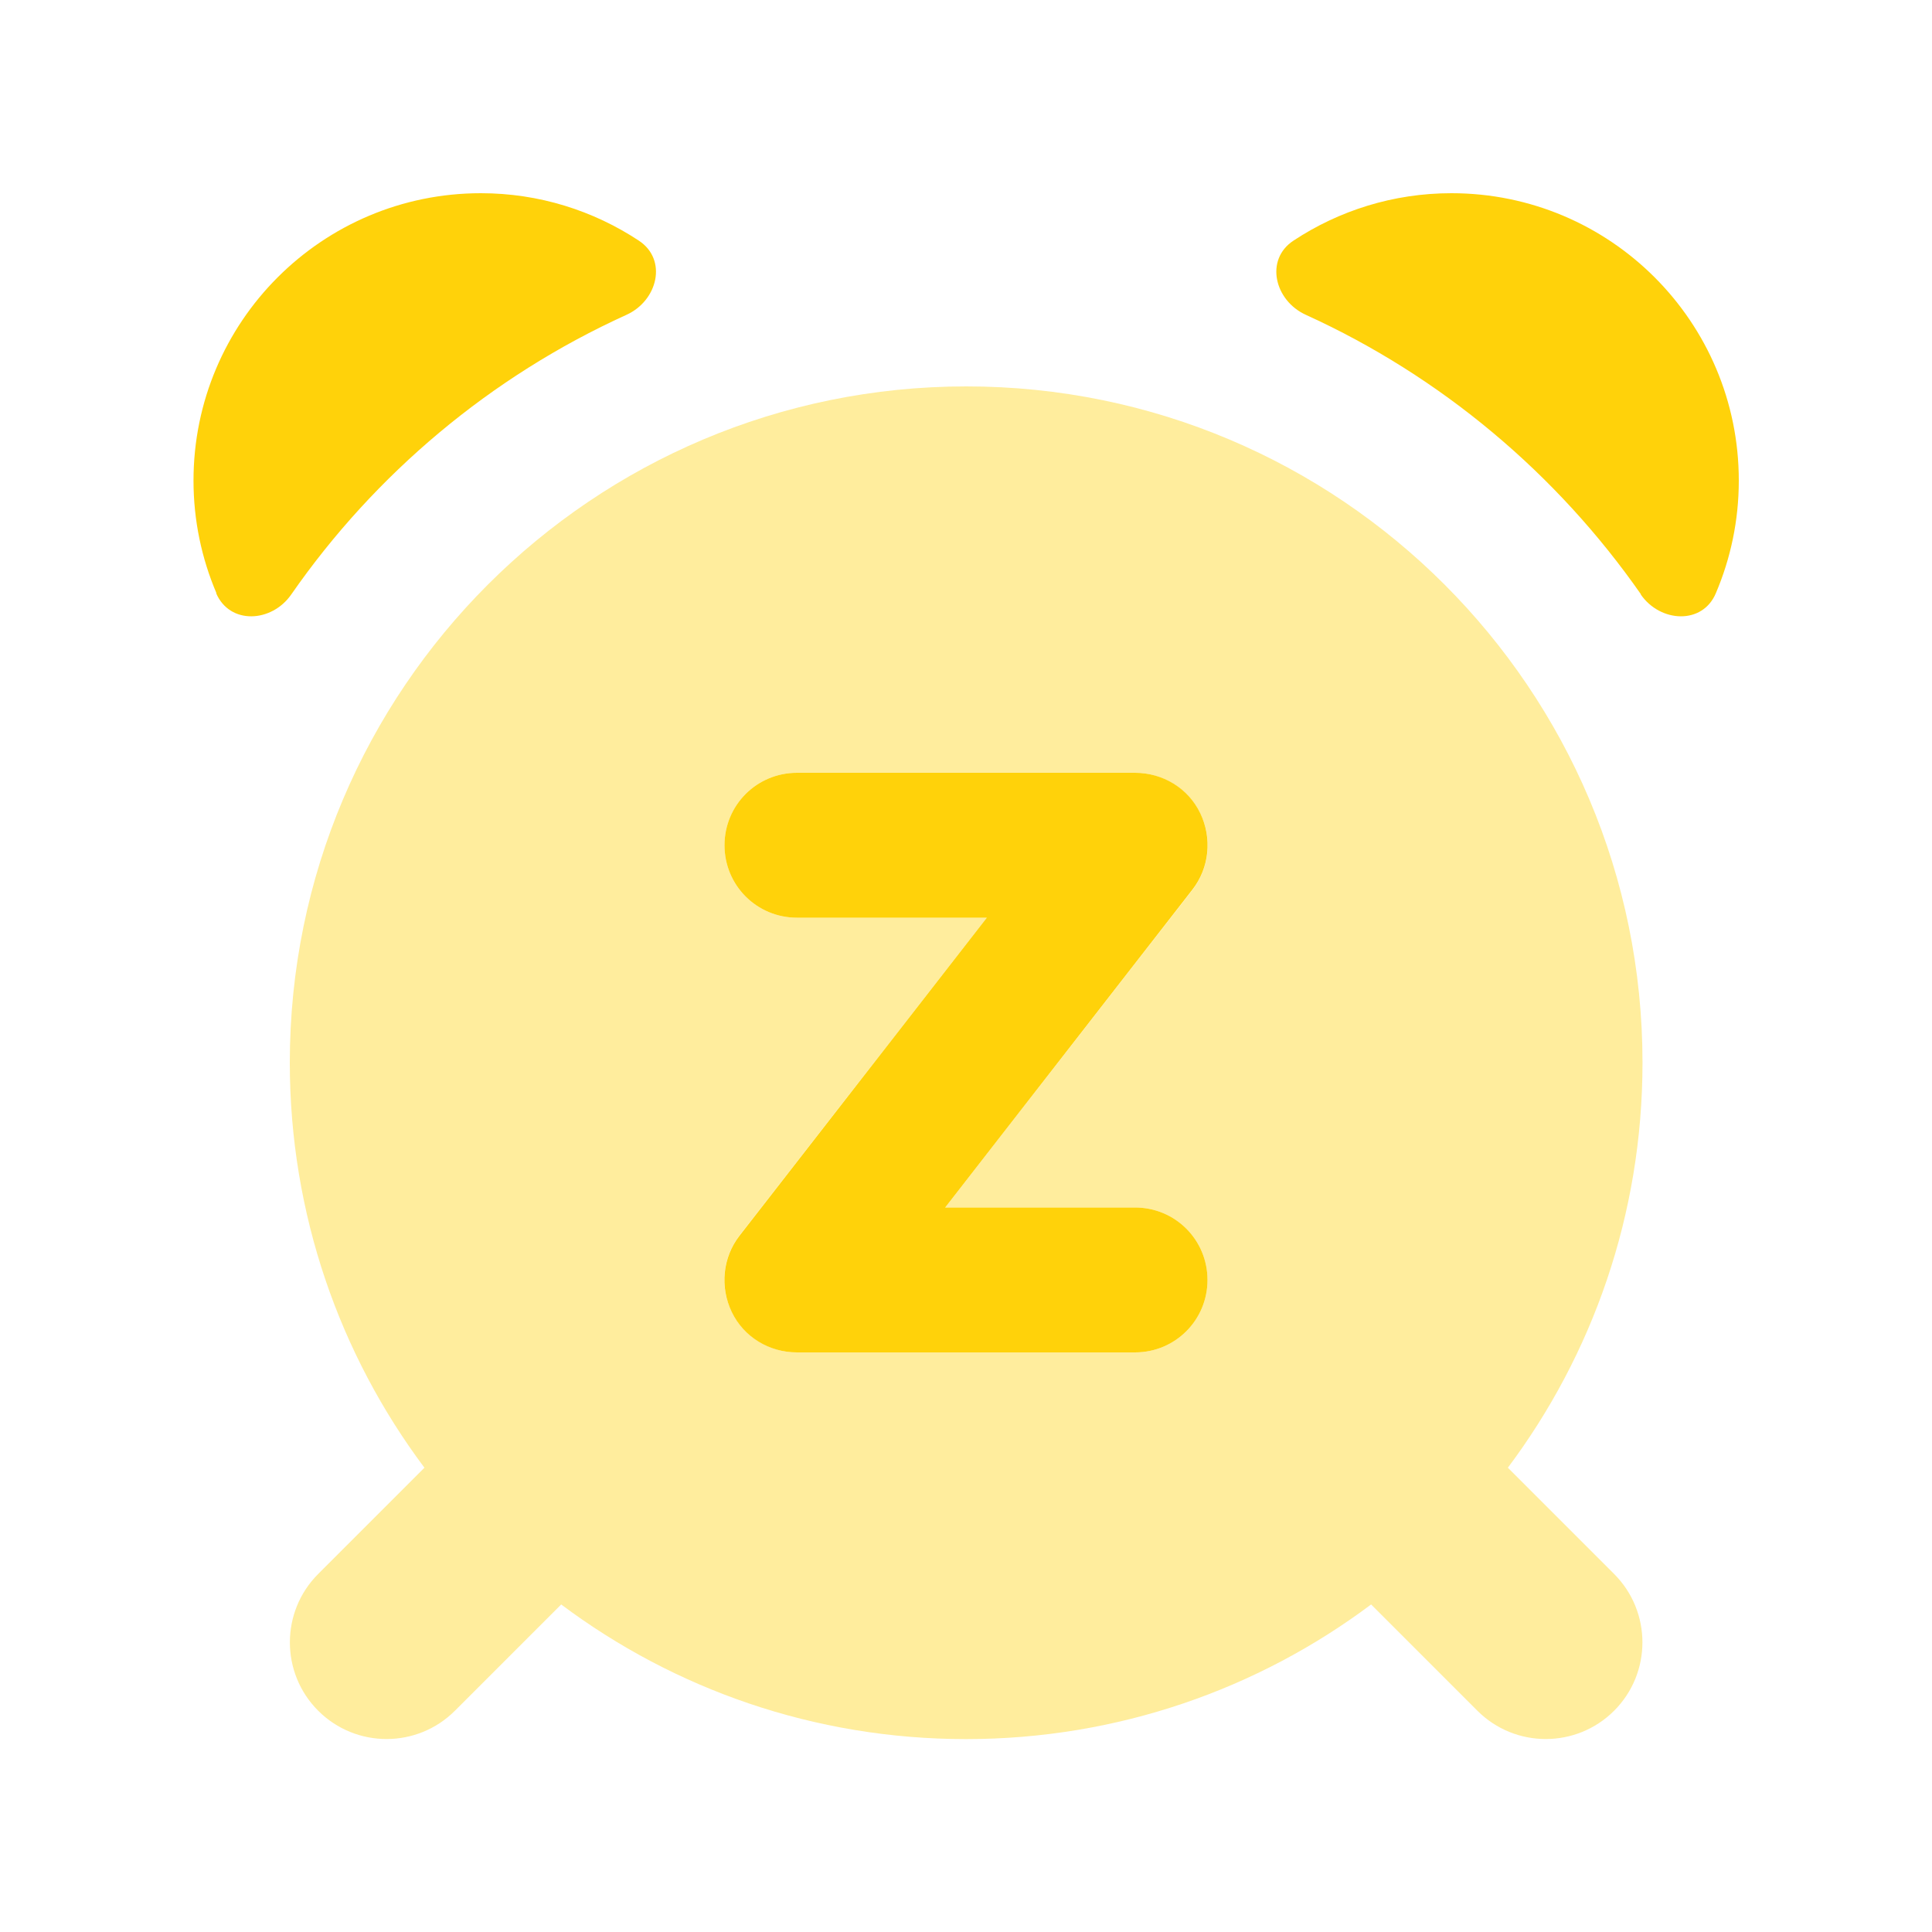 <svg xmlns="http://www.w3.org/2000/svg" viewBox="0 0 640 640"><!--!Font Awesome Pro 7.0.0 by @fontawesome - https://fontawesome.com License - https://fontawesome.com/license (Commercial License) Copyright 2025 Fonticons, Inc.--><path opacity=".4" fill="#ffd20a" d="M96 352C96 402.3 112.6 448.8 140.6 486.2L105.4 521.4C92.9 533.9 92.9 554.2 105.4 566.7C117.9 579.2 138.2 579.2 150.7 566.7L185.9 531.5C223.3 559.5 269.7 576.1 320 576.1C370.3 576.1 416.8 559.5 454.2 531.5L489.4 566.7C501.9 579.2 522.2 579.2 534.7 566.7C547.2 554.2 547.2 533.9 534.7 521.4L499.5 486.2C527.5 448.8 544.1 402.4 544.1 352C544.1 228.3 443.8 128 320.1 128C196.4 128 96 228.3 96 352zM240 280C240 266.7 250.7 256 264 256L376 256C385.2 256 393.5 261.2 397.6 269.5C401.7 277.8 400.6 287.5 395 294.8L313.1 400L376 400C389.3 400 400 410.7 400 424C400 437.3 389.3 448 376 448L264 448C254.8 448 246.5 442.8 242.4 434.5C238.3 426.2 239.4 416.5 245 409.2L326.9 304L264 304C250.7 304 240 293.3 240 280z"/><path fill="#ffd20a" d="M543.5 196.9C550 206.3 564 207 568.4 196.5C573.3 185 576 172.4 576 159.2C576 106.6 533.4 64 480.8 64C461.5 64 443.5 69.8 428.5 79.7C418.9 86 422.2 99.6 432.6 104.3C477.4 124.7 515.7 156.9 543.6 196.9zM71.6 196.5C76.1 207 90 206.3 96.5 196.9C124.3 156.9 162.6 124.7 207.5 104.3C217.9 99.6 221.2 86 211.6 79.7C196.6 69.8 178.6 64 159.3 64C106.7 64 64.1 106.6 64.1 159.2C64.1 172.4 66.8 185 71.7 196.5zM264 256C250.7 256 240 266.7 240 280C240 293.3 250.7 304 264 304L326.9 304L245 409.3C239.4 416.5 238.4 426.3 242.4 434.6C246.4 442.9 254.8 448 264 448L376 448C389.3 448 400 437.3 400 424C400 410.7 389.3 400 376 400L313.1 400L395 294.7C400.6 287.5 401.6 277.7 397.6 269.4C393.6 261.1 385.2 256 376 256L264 256z"/></svg>